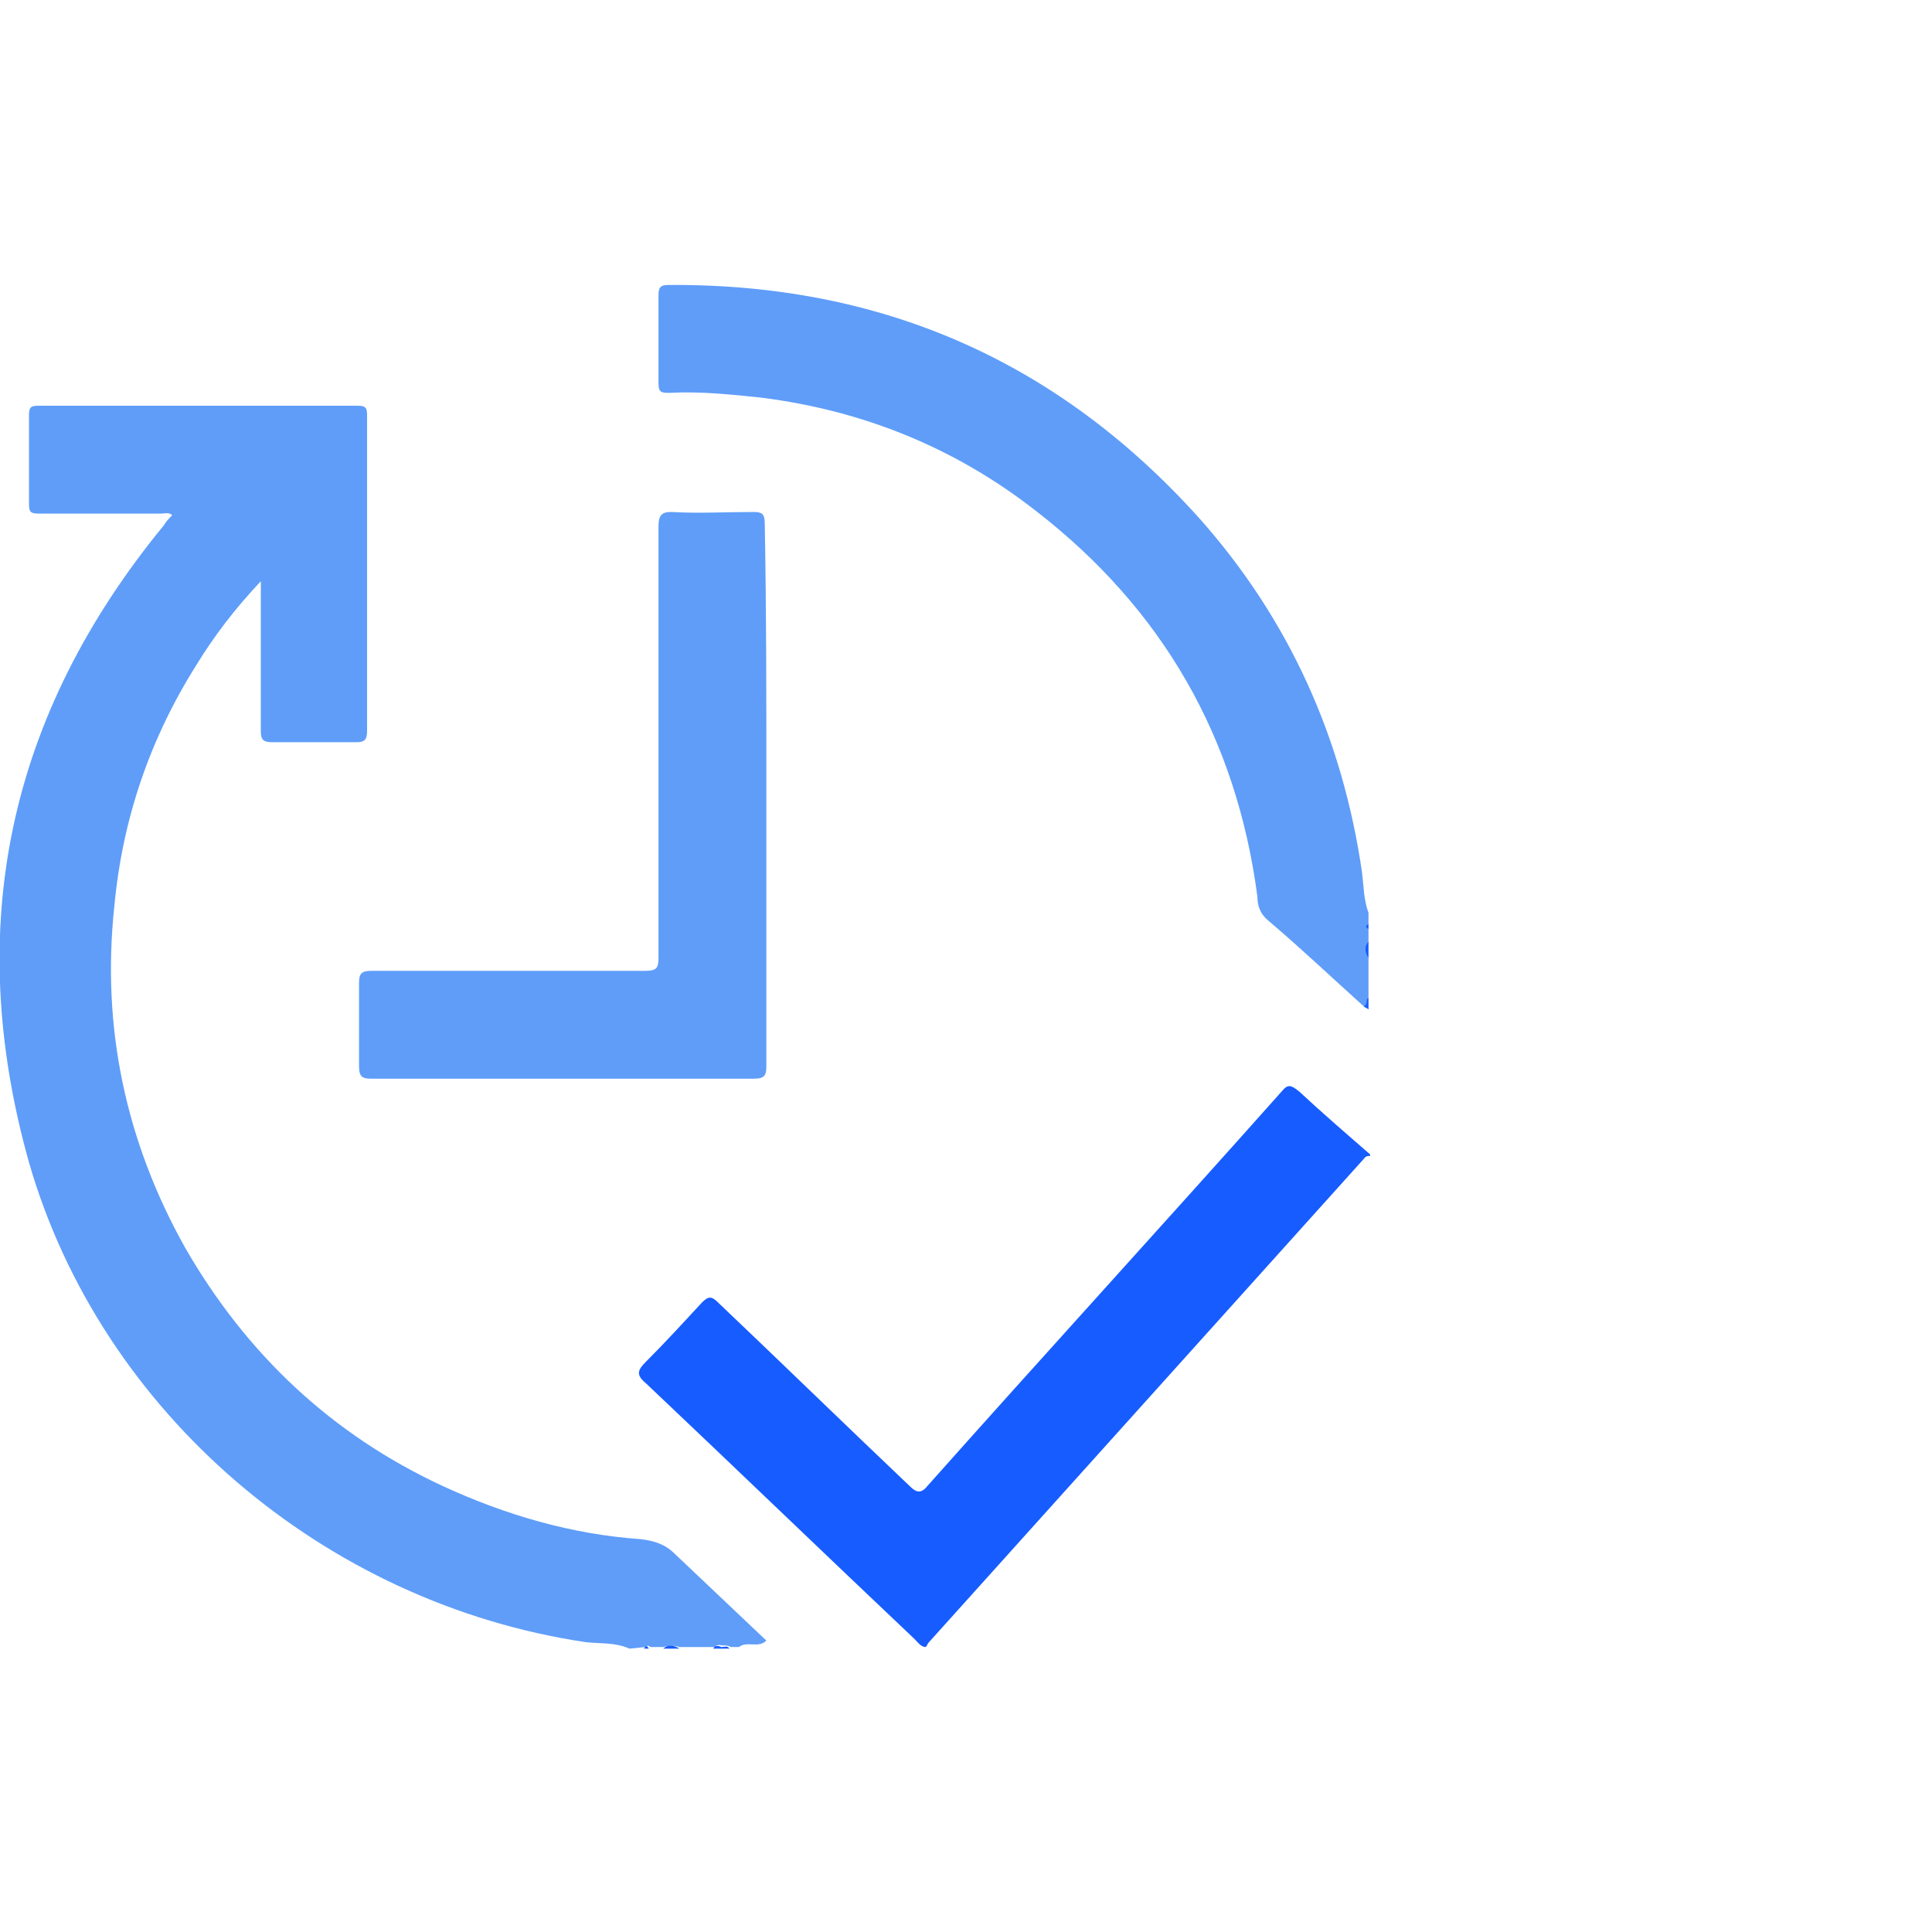<?xml version="1.0" encoding="utf-8"?>
<!-- Generator: Adobe Illustrator 27.3.1, SVG Export Plug-In . SVG Version: 6.00 Build 0)  -->
<svg version="1.1" id="katman_1" xmlns="http://www.w3.org/2000/svg" xmlns:xlink="http://www.w3.org/1999/xlink" x="0px" y="0px"
	 viewBox="0 0 120 120" style="enable-background:new 0 0 120 120;" xml:space="preserve">
<style type="text/css">
	.st0{fill:#5F9DF9;}
	.st1{fill:#175CFF;}
</style>
<g>
	<path class="st0" d="M39.1,102.4c-0.9-0.4-1.8-0.3-2.7-0.4C20.2,99.6,6.3,87.8,1.8,72.2c-4.1-14.6-1.3-27.8,8.4-39.6
		c0.1-0.2,0.3-0.4,0.5-0.6c-0.2-0.2-0.5-0.1-0.7-0.1c-2.5,0-5.1,0-7.6,0c-0.5,0-0.6-0.1-0.6-0.6c0-1.8,0-3.6,0-5.5
		c0-0.5,0.1-0.6,0.6-0.6c6.6,0,13.2,0,19.8,0c0.6,0,0.6,0.2,0.6,0.7c0,6.5,0,13,0,19.5c0,0.6-0.2,0.7-0.7,0.7c-1.8,0-3.5,0-5.2,0
		c-0.6,0-0.7-0.2-0.7-0.7c0-2.8,0-5.6,0-8.4v-0.9c-1.6,1.7-2.9,3.4-4,5.2c-2.9,4.6-4.6,9.6-5.1,15c-0.8,7.5,0.7,14.6,4.4,21.2
		c3.8,6.6,9.1,11.6,16,14.8c3.9,1.8,8,3,12.3,3.3c0.8,0.1,1.5,0.3,2.1,0.9c1.9,1.8,3.8,3.6,5.7,5.4c-0.5,0.5-1.2,0-1.7,0.4h-0.5
		c-0.2-0.1-0.3-0.1-0.5-0.1c-0.2,0-0.3-0.1-0.5,0.1h-2.2c-0.3-0.1-0.7-0.1-1,0h-0.8c-0.1-0.1-0.2-0.1-0.3,0L39.1,102.4L39.1,102.4z"
		/>
	<path class="st0" d="M84.7,62.5c-2-1.8-3.9-3.6-5.9-5.3c-0.5-0.4-0.7-0.9-0.7-1.5c-1.3-9.9-5.9-17.9-13.8-24c-5-3.9-10.7-6.2-17-7
		c-1.9-0.2-3.8-0.4-5.7-0.3c-0.5,0-0.7,0-0.7-0.6c0-1.8,0-3.6,0-5.5c0-0.5,0.2-0.6,0.6-0.6c13.2-0.1,24.2,4.7,33,14.5
		c5.6,6.3,8.9,13.7,10.1,22c0.1,0.8,0.1,1.7,0.4,2.5v0.7c-0.1,0.1-0.1,0.2,0,0.3v0.8c-0.1,0.3-0.1,0.7,0,1V62
		C84.8,62.1,85.1,62.5,84.7,62.5L84.7,62.5z"/>
	<path class="st1" d="M85,71.8c-0.2,0-0.3,0.2-0.4,0.3c-9,10-17.9,19.9-26.9,29.9c-0.1,0.1-0.1,0.2-0.2,0.3c-0.3,0-0.5-0.3-0.7-0.5
		c-5.6-5.3-11.1-10.6-16.7-15.9c-0.6-0.5-0.5-0.8,0-1.3c1.2-1.2,2.3-2.4,3.5-3.7c0.4-0.4,0.6-0.4,1,0c4,3.8,7.9,7.6,11.9,11.4
		c0.4,0.4,0.7,0.5,1.1,0c7.3-8.2,14.7-16.3,22-24.5c0.4-0.5,0.6-0.4,1.1,0c1.4,1.3,2.9,2.6,4.4,3.9V71.8z"/>
	<path class="st1" d="M85,59.5c-0.2-0.3-0.3-0.7,0-1V59.5z"/>
	<path class="st1" d="M41.2,102.4c0.3-0.3,0.7-0.2,1,0H41.2z"/>
	<path class="st1" d="M84.7,62.5C85,62.4,84.8,62,85,62v0.7C84.9,62.6,84.8,62.6,84.7,62.5L84.7,62.5z"/>
	<path class="st1" d="M44.3,102.4c0.1-0.2,0.3-0.2,0.5-0.1c0,0,0.1,0.1,0,0.1s0,0,0,0H44.3L44.3,102.4z"/>
	<path class="st1" d="M44.8,102.4c0,0,0-0.1,0-0.1c0.2,0,0.4-0.1,0.5,0.1H44.8L44.8,102.4z"/>
	<path class="st1" d="M85,57.7c-0.2-0.1-0.2-0.2,0-0.3V57.7z"/>
	<path class="st1" d="M40,102.4c0.1-0.2,0.2-0.2,0.3,0H40z"/>
	<path class="st0" d="M47.6,48.4c0,5.3,0,12.5,0,17.8c0,0.6-0.1,0.8-0.8,0.8c-7.9,0-15.8,0-23.7,0c-0.6,0-0.8-0.1-0.8-0.8
		c0-1.7,0-3.4,0-5.1c0-0.6,0.1-0.8,0.8-0.8c5.7,0,11.3,0,17,0c0.7,0,0.8-0.2,0.8-0.8c0-8.3,0-18.5,0-26.8c0-0.7,0.2-0.9,0.8-0.9
		c1.7,0.1,3.4,0,5.1,0c0.5,0,0.7,0.1,0.7,0.7C47.6,37.8,47.6,43.1,47.6,48.4L47.6,48.4z"/>
</g>
</svg>
